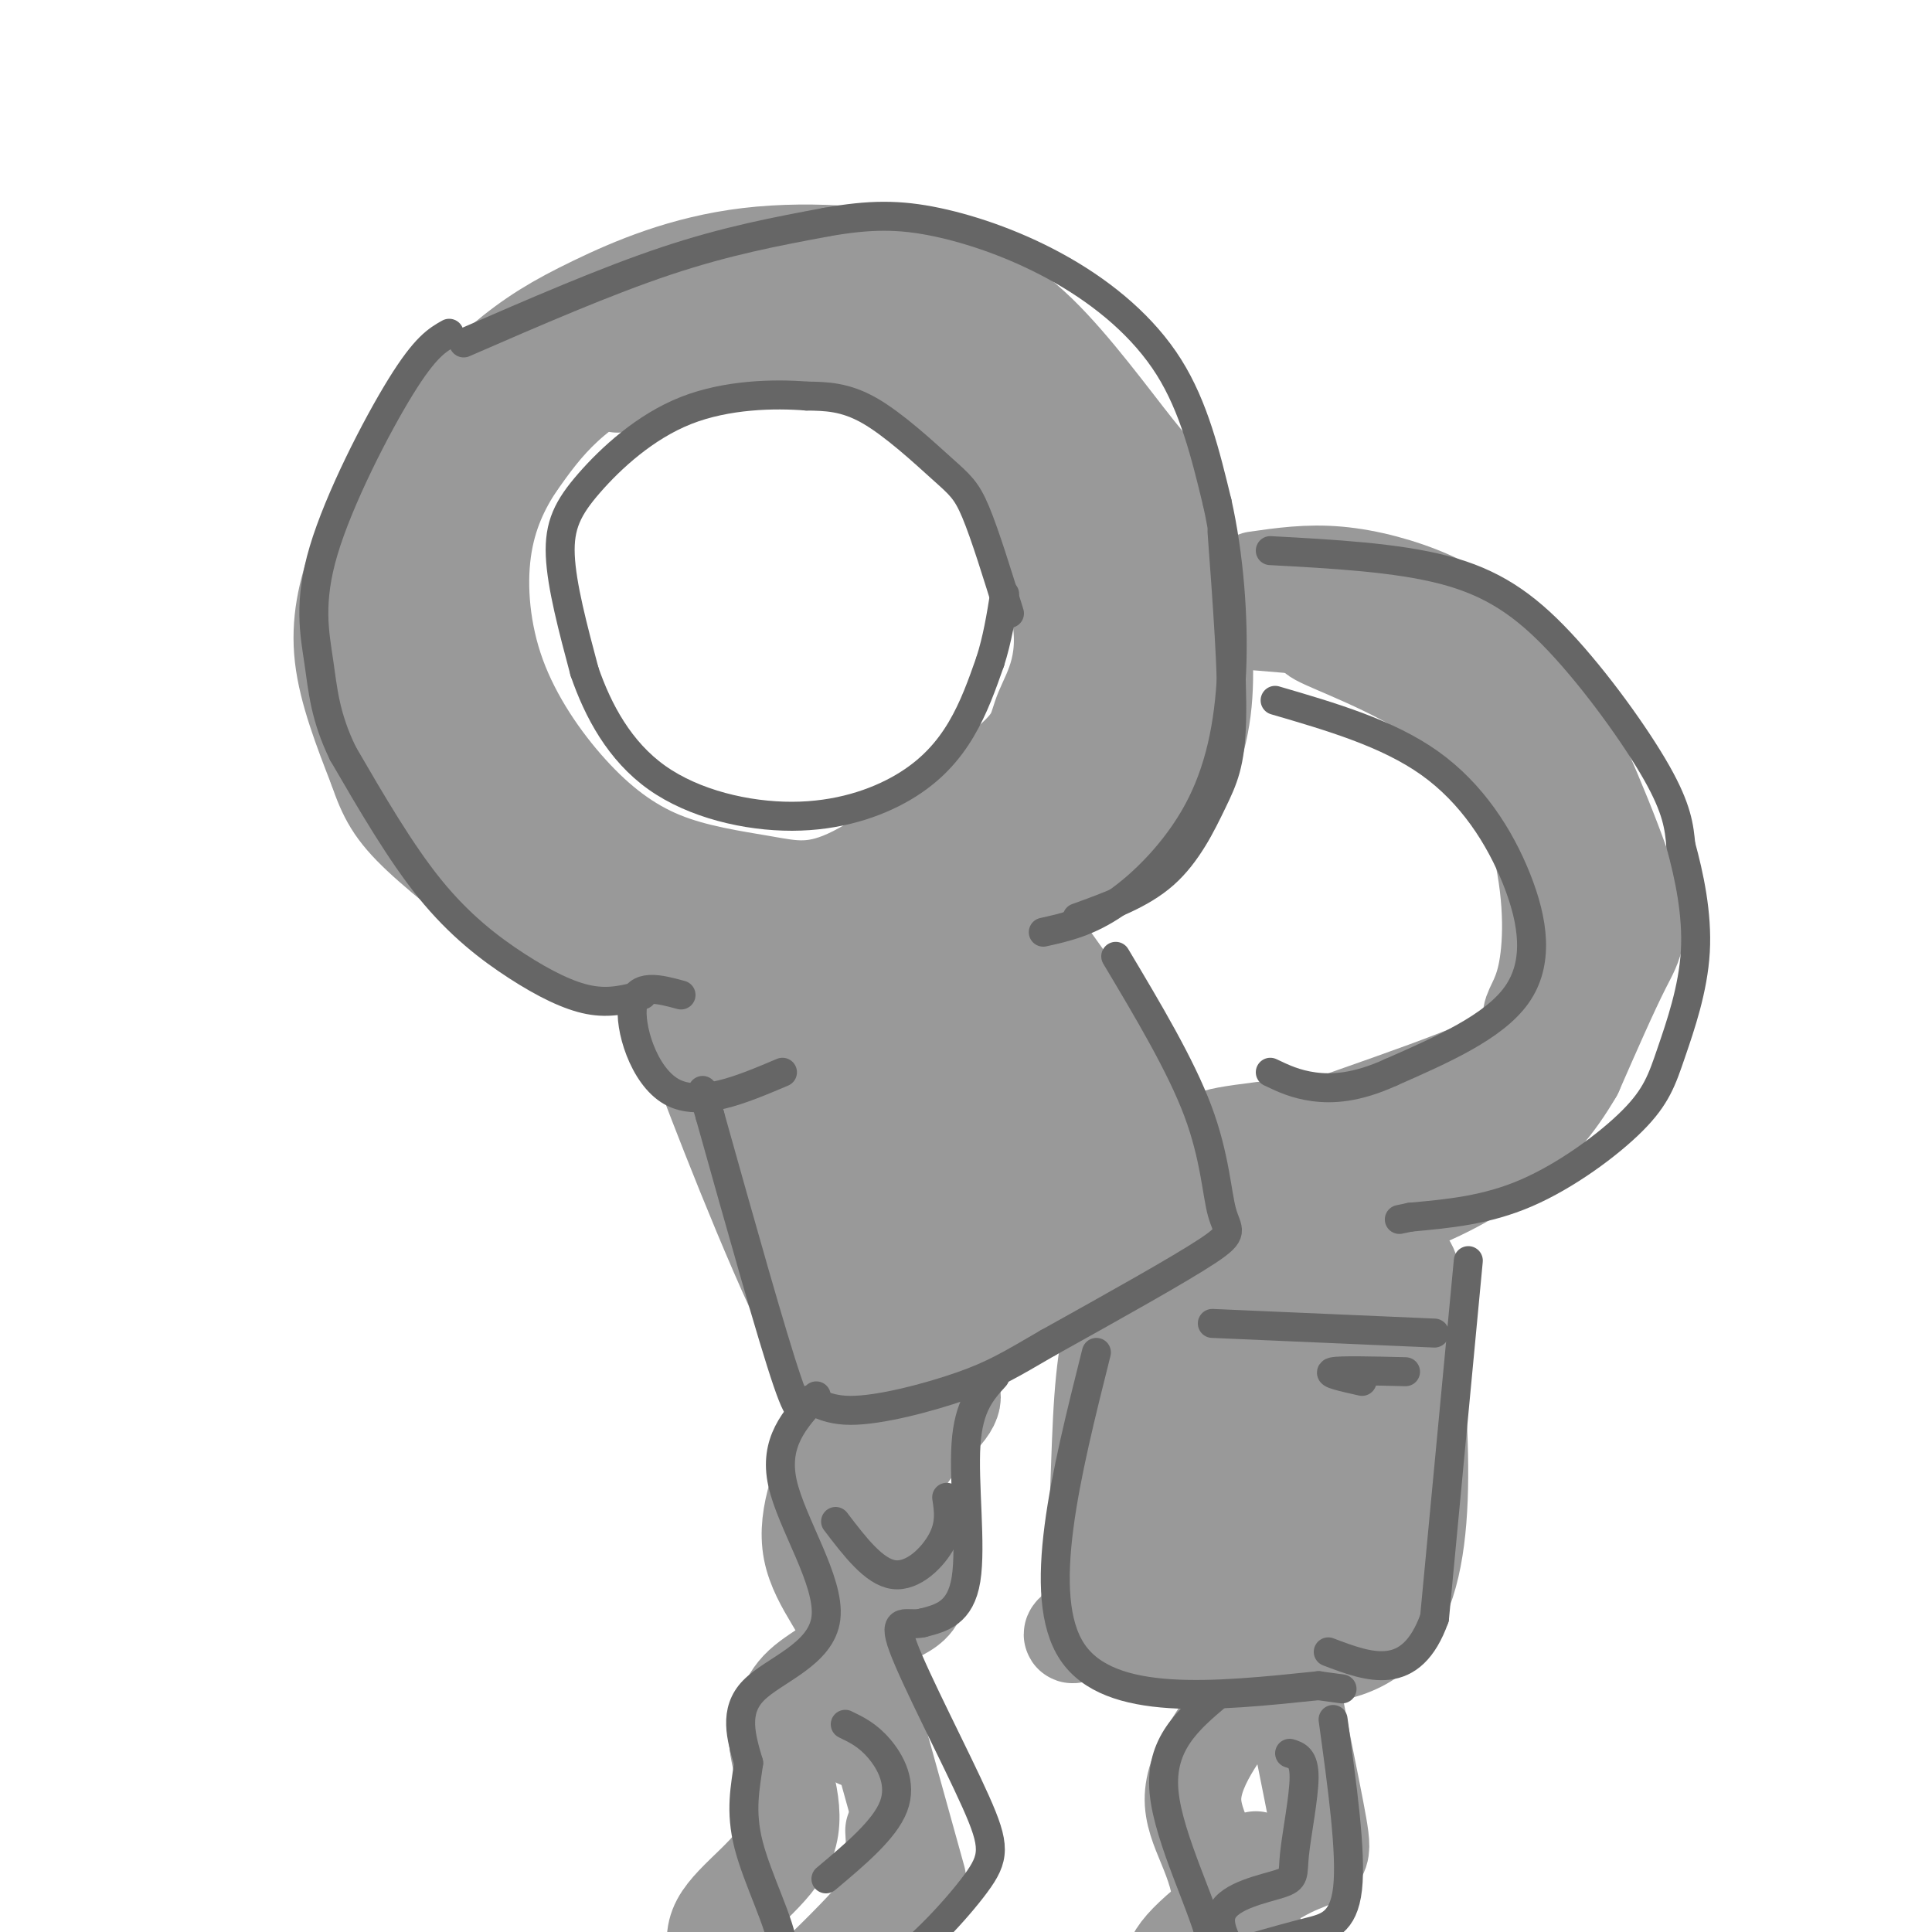 <svg viewBox='0 0 400 400' version='1.1' xmlns='http://www.w3.org/2000/svg' xmlns:xlink='http://www.w3.org/1999/xlink'><g fill='none' stroke='rgb(153,153,153)' stroke-width='20' stroke-linecap='round' stroke-linejoin='round'><path d='M210,202c14.833,18.583 29.667,37.167 25,50c-4.667,12.833 -28.833,19.917 -53,27'/><path d='M182,279c-15.286,-7.333 -27.000,-39.167 -26,-55c1.000,-15.833 14.714,-15.667 25,-17c10.286,-1.333 17.143,-4.167 24,-7'/><path d='M205,200c2.862,2.259 -1.982,11.407 0,26c1.982,14.593 10.792,34.630 13,31c2.208,-3.630 -2.186,-30.927 -5,-43c-2.814,-12.073 -4.050,-8.923 -6,-6c-1.950,2.923 -4.616,5.619 -5,14c-0.384,8.381 1.512,22.449 3,28c1.488,5.551 2.568,2.586 3,-4c0.432,-6.586 0.216,-16.793 0,-27'/><path d='M208,219c-0.556,-6.159 -1.946,-8.057 -4,-8c-2.054,0.057 -4.771,2.068 -7,7c-2.229,4.932 -3.968,12.783 -4,22c-0.032,9.217 1.644,19.798 3,20c1.356,0.202 2.393,-9.977 1,-19c-1.393,-9.023 -5.217,-16.892 -8,-21c-2.783,-4.108 -4.525,-4.456 -6,-4c-1.475,0.456 -2.682,1.716 -4,2c-1.318,0.284 -2.745,-0.408 -2,9c0.745,9.408 3.662,28.918 5,33c1.338,4.082 1.097,-7.262 -1,-15c-2.097,-7.738 -6.048,-11.869 -10,-16'/><path d='M171,229c-2.500,-3.000 -3.750,-2.500 -5,-2'/><path d='M213,184c-27.889,10.578 -55.778,21.156 -67,25c-11.222,3.844 -5.778,0.956 -3,2c2.778,1.044 2.889,6.022 3,11'/><path d='M146,222c5.417,14.357 17.458,44.750 24,56c6.542,11.250 7.583,3.357 14,-3c6.417,-6.357 18.208,-11.179 30,-16'/><path d='M214,259c12.889,-2.578 30.111,-1.022 31,-11c0.889,-9.978 -14.556,-31.489 -30,-53'/><path d='M215,195c-0.500,0.833 13.250,29.417 27,58'/><path d='M216,183c7.845,-3.304 15.689,-6.609 20,-9c4.311,-2.391 5.088,-3.869 7,-8c1.912,-4.131 4.958,-10.916 6,-19c1.042,-8.084 0.080,-17.467 -1,-25c-1.080,-7.533 -2.279,-13.215 -4,-17c-1.721,-3.785 -3.963,-5.673 -9,-12c-5.037,-6.327 -12.868,-17.093 -20,-24c-7.132,-6.907 -13.566,-9.953 -20,-13'/><path d='M195,56c-10.449,-3.170 -26.573,-4.594 -40,-3c-13.427,1.594 -24.157,6.207 -32,10c-7.843,3.793 -12.801,6.768 -19,12c-6.199,5.232 -13.641,12.722 -19,20c-5.359,7.278 -8.635,14.344 -11,21c-2.365,6.656 -3.819,12.902 -3,20c0.819,7.098 3.909,15.049 7,23'/><path d='M78,159c2.004,5.814 3.514,8.849 9,14c5.486,5.151 14.947,12.417 21,17c6.053,4.583 8.699,6.483 17,8c8.301,1.517 22.257,2.652 31,3c8.743,0.348 12.271,-0.092 20,-3c7.729,-2.908 19.658,-8.283 32,-17c12.342,-8.717 25.098,-20.776 31,-28c5.902,-7.224 4.951,-9.612 4,-12'/><path d='M243,141c1.346,-7.469 2.713,-20.142 0,-30c-2.713,-9.858 -9.504,-16.901 -16,-24c-6.496,-7.099 -12.697,-14.255 -21,-20c-8.303,-5.745 -18.708,-10.081 -28,-12c-9.292,-1.919 -17.470,-1.422 -28,2c-10.530,3.422 -23.412,9.767 -33,16c-9.588,6.233 -15.882,12.352 -20,18c-4.118,5.648 -6.059,10.824 -8,16'/><path d='M89,107c-1.819,8.906 -2.365,23.170 -3,30c-0.635,6.830 -1.358,6.226 4,12c5.358,5.774 16.796,17.928 27,26c10.204,8.072 19.173,12.064 30,13c10.827,0.936 23.510,-1.182 30,-2c6.490,-0.818 6.786,-0.336 13,-5c6.214,-4.664 18.347,-14.476 25,-22c6.653,-7.524 7.827,-12.762 9,-18'/><path d='M224,141c2.172,-5.512 3.101,-10.291 3,-16c-0.101,-5.709 -1.233,-12.349 -4,-19c-2.767,-6.651 -7.171,-13.313 -14,-20c-6.829,-6.687 -16.084,-13.400 -24,-17c-7.916,-3.600 -14.493,-4.089 -23,-3c-8.507,1.089 -18.944,3.755 -27,7c-8.056,3.245 -13.730,7.070 -18,11c-4.270,3.930 -7.135,7.965 -10,12'/><path d='M107,96c-3.133,4.690 -5.965,10.414 -7,18c-1.035,7.586 -0.274,17.033 3,26c3.274,8.967 9.060,17.452 15,24c5.940,6.548 12.036,11.157 19,14c6.964,2.843 14.798,3.919 21,5c6.202,1.081 10.772,2.166 19,-2c8.228,-4.166 20.114,-13.583 32,-23'/><path d='M209,158c6.098,-5.285 5.342,-6.998 7,-11c1.658,-4.002 5.729,-10.293 3,-22c-2.729,-11.707 -12.257,-28.829 -18,-37c-5.743,-8.171 -7.700,-7.392 -13,-9c-5.300,-1.608 -13.943,-5.602 -24,-6c-10.057,-0.398 -21.529,2.801 -33,6'/><path d='M131,79c-5.500,1.000 -2.750,0.500 0,0'/><path d='M260,120c5.403,-0.776 10.806,-1.553 17,-1c6.194,0.553 13.179,2.435 19,5c5.821,2.565 10.477,5.814 14,8c3.523,2.186 5.913,3.307 11,13c5.087,9.693 12.869,27.956 16,38c3.131,10.044 1.609,11.870 -1,17c-2.609,5.130 -6.304,13.565 -10,22'/><path d='M326,222c-3.804,6.570 -8.315,11.995 -15,17c-6.685,5.005 -15.544,9.589 -24,12c-8.456,2.411 -16.507,2.649 -27,0c-10.493,-2.649 -23.426,-8.185 -23,-9c0.426,-0.815 14.213,3.093 28,7'/><path d='M265,249c6.999,1.280 10.495,0.981 20,-3c9.505,-3.981 25.018,-11.642 34,-24c8.982,-12.358 11.432,-29.411 12,-40c0.568,-10.589 -0.745,-14.715 -5,-21c-4.255,-6.285 -11.453,-14.731 -17,-20c-5.547,-5.269 -9.442,-7.363 -19,-9c-9.558,-1.637 -24.779,-2.819 -40,-4'/><path d='M250,128c-0.880,-0.615 16.921,-0.154 29,3c12.079,3.154 18.436,9.000 26,17c7.564,8.000 16.333,18.155 21,25c4.667,6.845 5.231,10.381 4,16c-1.231,5.619 -4.258,13.321 -8,20c-3.742,6.679 -8.200,12.337 -15,17c-6.800,4.663 -15.943,8.332 -24,10c-8.057,1.668 -15.029,1.334 -22,1'/><path d='M261,237c-7.046,-0.075 -13.659,-0.763 -7,-2c6.659,-1.237 26.592,-3.022 38,-5c11.408,-1.978 14.291,-4.149 19,-9c4.709,-4.851 11.242,-12.383 14,-22c2.758,-9.617 1.739,-21.320 0,-29c-1.739,-7.680 -4.199,-11.337 -8,-16c-3.801,-4.663 -8.943,-10.332 -15,-14c-6.057,-3.668 -13.028,-5.334 -20,-7'/><path d='M282,133c-6.331,-1.775 -12.158,-2.712 -9,-1c3.158,1.712 15.299,6.074 24,12c8.701,5.926 13.960,13.415 18,21c4.040,7.585 6.862,15.266 8,22c1.138,6.734 0.592,12.523 0,17c-0.592,4.477 -1.231,7.643 -6,13c-4.769,5.357 -13.669,12.904 -20,17c-6.331,4.096 -10.095,4.742 -16,5c-5.905,0.258 -13.953,0.129 -22,0'/><path d='M259,239c6.902,-3.534 35.158,-12.370 48,-18c12.842,-5.630 10.271,-8.055 10,-10c-0.271,-1.945 1.759,-3.411 3,-9c1.241,-5.589 1.693,-15.302 -1,-27c-2.693,-11.698 -8.533,-25.380 -14,-34c-5.467,-8.620 -10.562,-12.177 -16,-14c-5.438,-1.823 -11.219,-1.911 -17,-2'/><path d='M292,271c2.333,27.583 4.667,55.167 -6,66c-10.667,10.833 -34.333,4.917 -58,-1'/><path d='M228,336c-9.795,1.486 -5.283,5.703 -3,-2c2.283,-7.703 2.338,-27.324 3,-40c0.662,-12.676 1.930,-18.408 4,-24c2.070,-5.592 4.942,-11.044 4,-5c-0.942,6.044 -5.698,23.584 -7,35c-1.302,11.416 0.849,16.708 3,22'/><path d='M232,322c0.092,3.940 -1.177,2.789 4,5c5.177,2.211 16.802,7.784 24,10c7.198,2.216 9.969,1.075 13,0c3.031,-1.075 6.320,-2.084 9,-6c2.680,-3.916 4.749,-10.740 5,-30c0.251,-19.260 -1.317,-50.954 -5,-43c-3.683,7.954 -9.481,55.558 -12,74c-2.519,18.442 -1.760,7.721 -1,-3'/><path d='M269,329c0.042,-9.114 0.646,-30.399 0,-44c-0.646,-13.601 -2.541,-19.519 -5,-20c-2.459,-0.481 -5.480,4.476 -8,20c-2.520,15.524 -4.538,41.616 -4,42c0.538,0.384 3.633,-24.938 4,-41c0.367,-16.062 -1.994,-22.862 -5,-22c-3.006,0.862 -6.655,9.386 -9,17c-2.345,7.614 -3.384,14.318 -3,20c0.384,5.682 2.192,10.341 4,15'/><path d='M243,316c2.134,0.046 5.467,-7.338 8,-20c2.533,-12.662 4.264,-30.603 5,-38c0.736,-7.397 0.476,-4.250 3,-3c2.524,1.250 7.831,0.603 15,1c7.169,0.397 16.199,1.838 18,7c1.801,5.162 -3.628,14.046 -6,26c-2.372,11.954 -1.686,26.977 -1,42'/><path d='M285,331c-0.167,7.000 -0.083,3.500 0,0'/><path d='M270,344c-1.953,-2.618 -3.905,-5.237 -3,2c0.905,7.237 4.668,24.329 6,32c1.332,7.671 0.233,5.922 -6,9c-6.233,3.078 -17.601,10.982 -22,16c-4.399,5.018 -1.828,7.148 1,9c2.828,1.852 5.914,3.426 9,5'/><path d='M260,349c-6.357,8.071 -12.714,16.143 -13,23c-0.286,6.857 5.500,12.500 6,23c0.500,10.500 -4.286,25.857 -4,30c0.286,4.143 5.643,-2.929 11,-10'/><path d='M260,415c1.833,-4.000 0.917,-9.000 0,-14'/><path d='M260,385c0.000,0.000 -3.000,24.000 -3,24'/><path d='M194,286c2.348,1.206 4.695,2.411 2,6c-2.695,3.589 -10.434,9.560 -11,17c-0.566,7.440 6.040,16.349 5,21c-1.040,4.651 -9.726,5.043 -13,9c-3.274,3.957 -1.137,11.478 1,19'/><path d='M178,358c0.000,3.333 -0.500,2.167 -1,1'/><path d='M174,297c-3.708,8.333 -7.417,16.667 -6,24c1.417,7.333 7.958,13.667 8,18c0.042,4.333 -6.417,6.667 -10,10c-3.583,3.333 -4.292,7.667 -5,12'/><path d='M161,361c0.563,5.544 4.470,13.404 2,20c-2.470,6.596 -11.319,11.930 -14,17c-2.681,5.070 0.805,9.877 5,13c4.195,3.123 9.097,4.561 14,6'/><path d='M185,379c0.200,3.578 0.400,7.156 0,10c-0.400,2.844 -1.400,4.956 -5,9c-3.600,4.044 -9.800,10.022 -16,16'/><path d='M180,353c0.000,0.000 10.000,36.000 10,36'/></g>
<g fill='none' stroke='rgb(102,102,102)' stroke-width='6' stroke-linecap='round' stroke-linejoin='round'><path d='M231,198c6.726,11.274 13.452,22.548 17,32c3.548,9.452 3.917,17.083 5,21c1.083,3.917 2.881,4.119 -3,8c-5.881,3.881 -19.440,11.440 -33,19'/><path d='M217,278c-7.929,4.612 -11.252,6.642 -18,9c-6.748,2.358 -16.922,5.044 -23,5c-6.078,-0.044 -8.059,-2.820 -9,-2c-0.941,0.820 -0.840,5.234 -4,-4c-3.160,-9.234 -9.580,-32.117 -16,-55'/><path d='M147,231c-2.667,-9.167 -1.333,-4.583 0,0'/><path d='M162,222c-8.600,3.644 -17.200,7.289 -23,4c-5.800,-3.289 -8.800,-13.511 -8,-18c0.800,-4.489 5.400,-3.244 10,-2'/><path d='M133,206c-3.381,0.905 -6.762,1.810 -11,1c-4.238,-0.810 -9.333,-3.333 -15,-7c-5.667,-3.667 -11.905,-8.476 -18,-16c-6.095,-7.524 -12.048,-17.762 -18,-28'/><path d='M71,156c-3.754,-7.748 -4.140,-13.118 -5,-19c-0.860,-5.882 -2.193,-12.276 1,-23c3.193,-10.724 10.912,-25.778 16,-34c5.088,-8.222 7.544,-9.611 10,-11'/><path d='M96,71c14.750,-6.417 29.500,-12.833 42,-17c12.500,-4.167 22.750,-6.083 33,-8'/><path d='M171,46c9.057,-1.614 15.201,-1.649 23,0c7.799,1.649 17.254,4.982 26,10c8.746,5.018 16.785,11.719 22,20c5.215,8.281 7.608,18.140 10,28'/><path d='M252,104c2.427,10.785 3.496,23.746 3,35c-0.496,11.254 -2.557,20.799 -7,29c-4.443,8.201 -11.270,15.057 -17,19c-5.730,3.943 -10.365,4.971 -15,6'/><path d='M209,127c-2.536,-8.196 -5.071,-16.393 -7,-21c-1.929,-4.607 -3.250,-5.625 -7,-9c-3.750,-3.375 -9.929,-9.107 -15,-12c-5.071,-2.893 -9.036,-2.946 -13,-3'/><path d='M167,82c-6.573,-0.531 -16.504,-0.359 -25,3c-8.496,3.359 -15.557,9.904 -20,15c-4.443,5.096 -6.270,8.742 -6,15c0.270,6.258 2.635,15.129 5,24'/><path d='M121,139c2.799,8.152 7.297,16.532 15,22c7.703,5.468 18.611,8.022 28,8c9.389,-0.022 17.259,-2.621 23,-6c5.741,-3.379 9.355,-7.537 12,-12c2.645,-4.463 4.323,-9.232 6,-14'/><path d='M205,137c1.500,-4.667 2.250,-9.333 3,-14'/><path d='M253,110c1.107,14.952 2.214,29.905 2,39c-0.214,9.095 -1.750,12.333 -4,17c-2.250,4.667 -5.214,10.762 -10,15c-4.786,4.238 -11.393,6.619 -18,9'/><path d='M264,145c11.643,3.399 23.286,6.798 32,13c8.714,6.202 14.500,15.208 18,24c3.500,8.792 4.714,17.369 0,24c-4.714,6.631 -15.357,11.315 -26,16'/><path d='M288,222c-7.200,3.289 -12.200,3.511 -16,3c-3.800,-0.511 -6.400,-1.756 -9,-3'/><path d='M263,114c13.065,0.708 26.131,1.417 36,4c9.869,2.583 16.542,7.042 24,15c7.458,7.958 15.702,19.417 20,27c4.298,7.583 4.649,11.292 5,15'/><path d='M348,175c1.700,6.197 3.450,14.188 3,22c-0.450,7.812 -3.100,15.444 -5,21c-1.900,5.556 -3.050,9.034 -8,14c-4.950,4.966 -13.700,11.419 -22,15c-8.300,3.581 -16.150,4.291 -24,5'/><path d='M292,252c-4.000,0.833 -2.000,0.417 0,0'/><path d='M304,261c0.000,0.000 -7.000,74.000 -7,74'/><path d='M297,335c-4.833,13.500 -13.417,10.250 -22,7'/><path d='M227,280c-6.333,25.250 -12.667,50.500 -5,62c7.667,11.500 29.333,9.250 51,7'/><path d='M273,349c8.500,1.167 4.250,0.583 0,0'/><path d='M252,351c-5.956,5.044 -11.911,10.089 -11,20c0.911,9.911 8.689,24.689 10,32c1.311,7.311 -3.844,7.156 -9,7'/><path d='M276,356c1.911,13.844 3.822,27.689 3,35c-0.822,7.311 -4.378,8.089 -8,9c-3.622,0.911 -7.311,1.956 -11,3'/><path d='M206,285c-2.733,3.000 -5.467,6.000 -6,14c-0.533,8.000 1.133,21.000 0,28c-1.133,7.000 -5.067,8.000 -9,9'/><path d='M191,336c-3.144,0.785 -6.506,-1.751 -4,5c2.506,6.751 10.878,22.789 15,32c4.122,9.211 3.994,11.595 0,17c-3.994,5.405 -11.856,13.830 -17,17c-5.144,3.170 -7.572,1.085 -10,-1'/><path d='M169,289c-4.417,4.798 -8.833,9.595 -7,18c1.833,8.405 9.917,20.417 9,28c-0.917,7.583 -10.833,10.738 -15,15c-4.167,4.262 -2.583,9.631 -1,15'/><path d='M155,365c-0.667,4.964 -1.833,9.875 0,17c1.833,7.125 6.667,16.464 7,21c0.333,4.536 -3.833,4.268 -8,4'/><path d='M173,315c3.978,5.222 7.956,10.444 12,11c4.044,0.556 8.156,-3.556 10,-7c1.844,-3.444 1.422,-6.222 1,-9'/><path d='M175,357c2.311,1.111 4.622,2.222 7,5c2.378,2.778 4.822,7.222 3,12c-1.822,4.778 -7.911,9.889 -14,15'/><path d='M267,363c1.510,0.459 3.021,0.919 3,5c-0.021,4.081 -1.573,11.785 -2,16c-0.427,4.215 0.270,4.943 -3,6c-3.270,1.057 -10.506,2.445 -12,6c-1.494,3.555 2.753,9.278 7,15'/><path d='M297,276c0.000,0.000 -46.000,-2.000 -46,-2'/><path d='M291,284c-6.750,-0.167 -13.500,-0.333 -15,0c-1.500,0.333 2.250,1.167 6,2'/></g>
</svg>